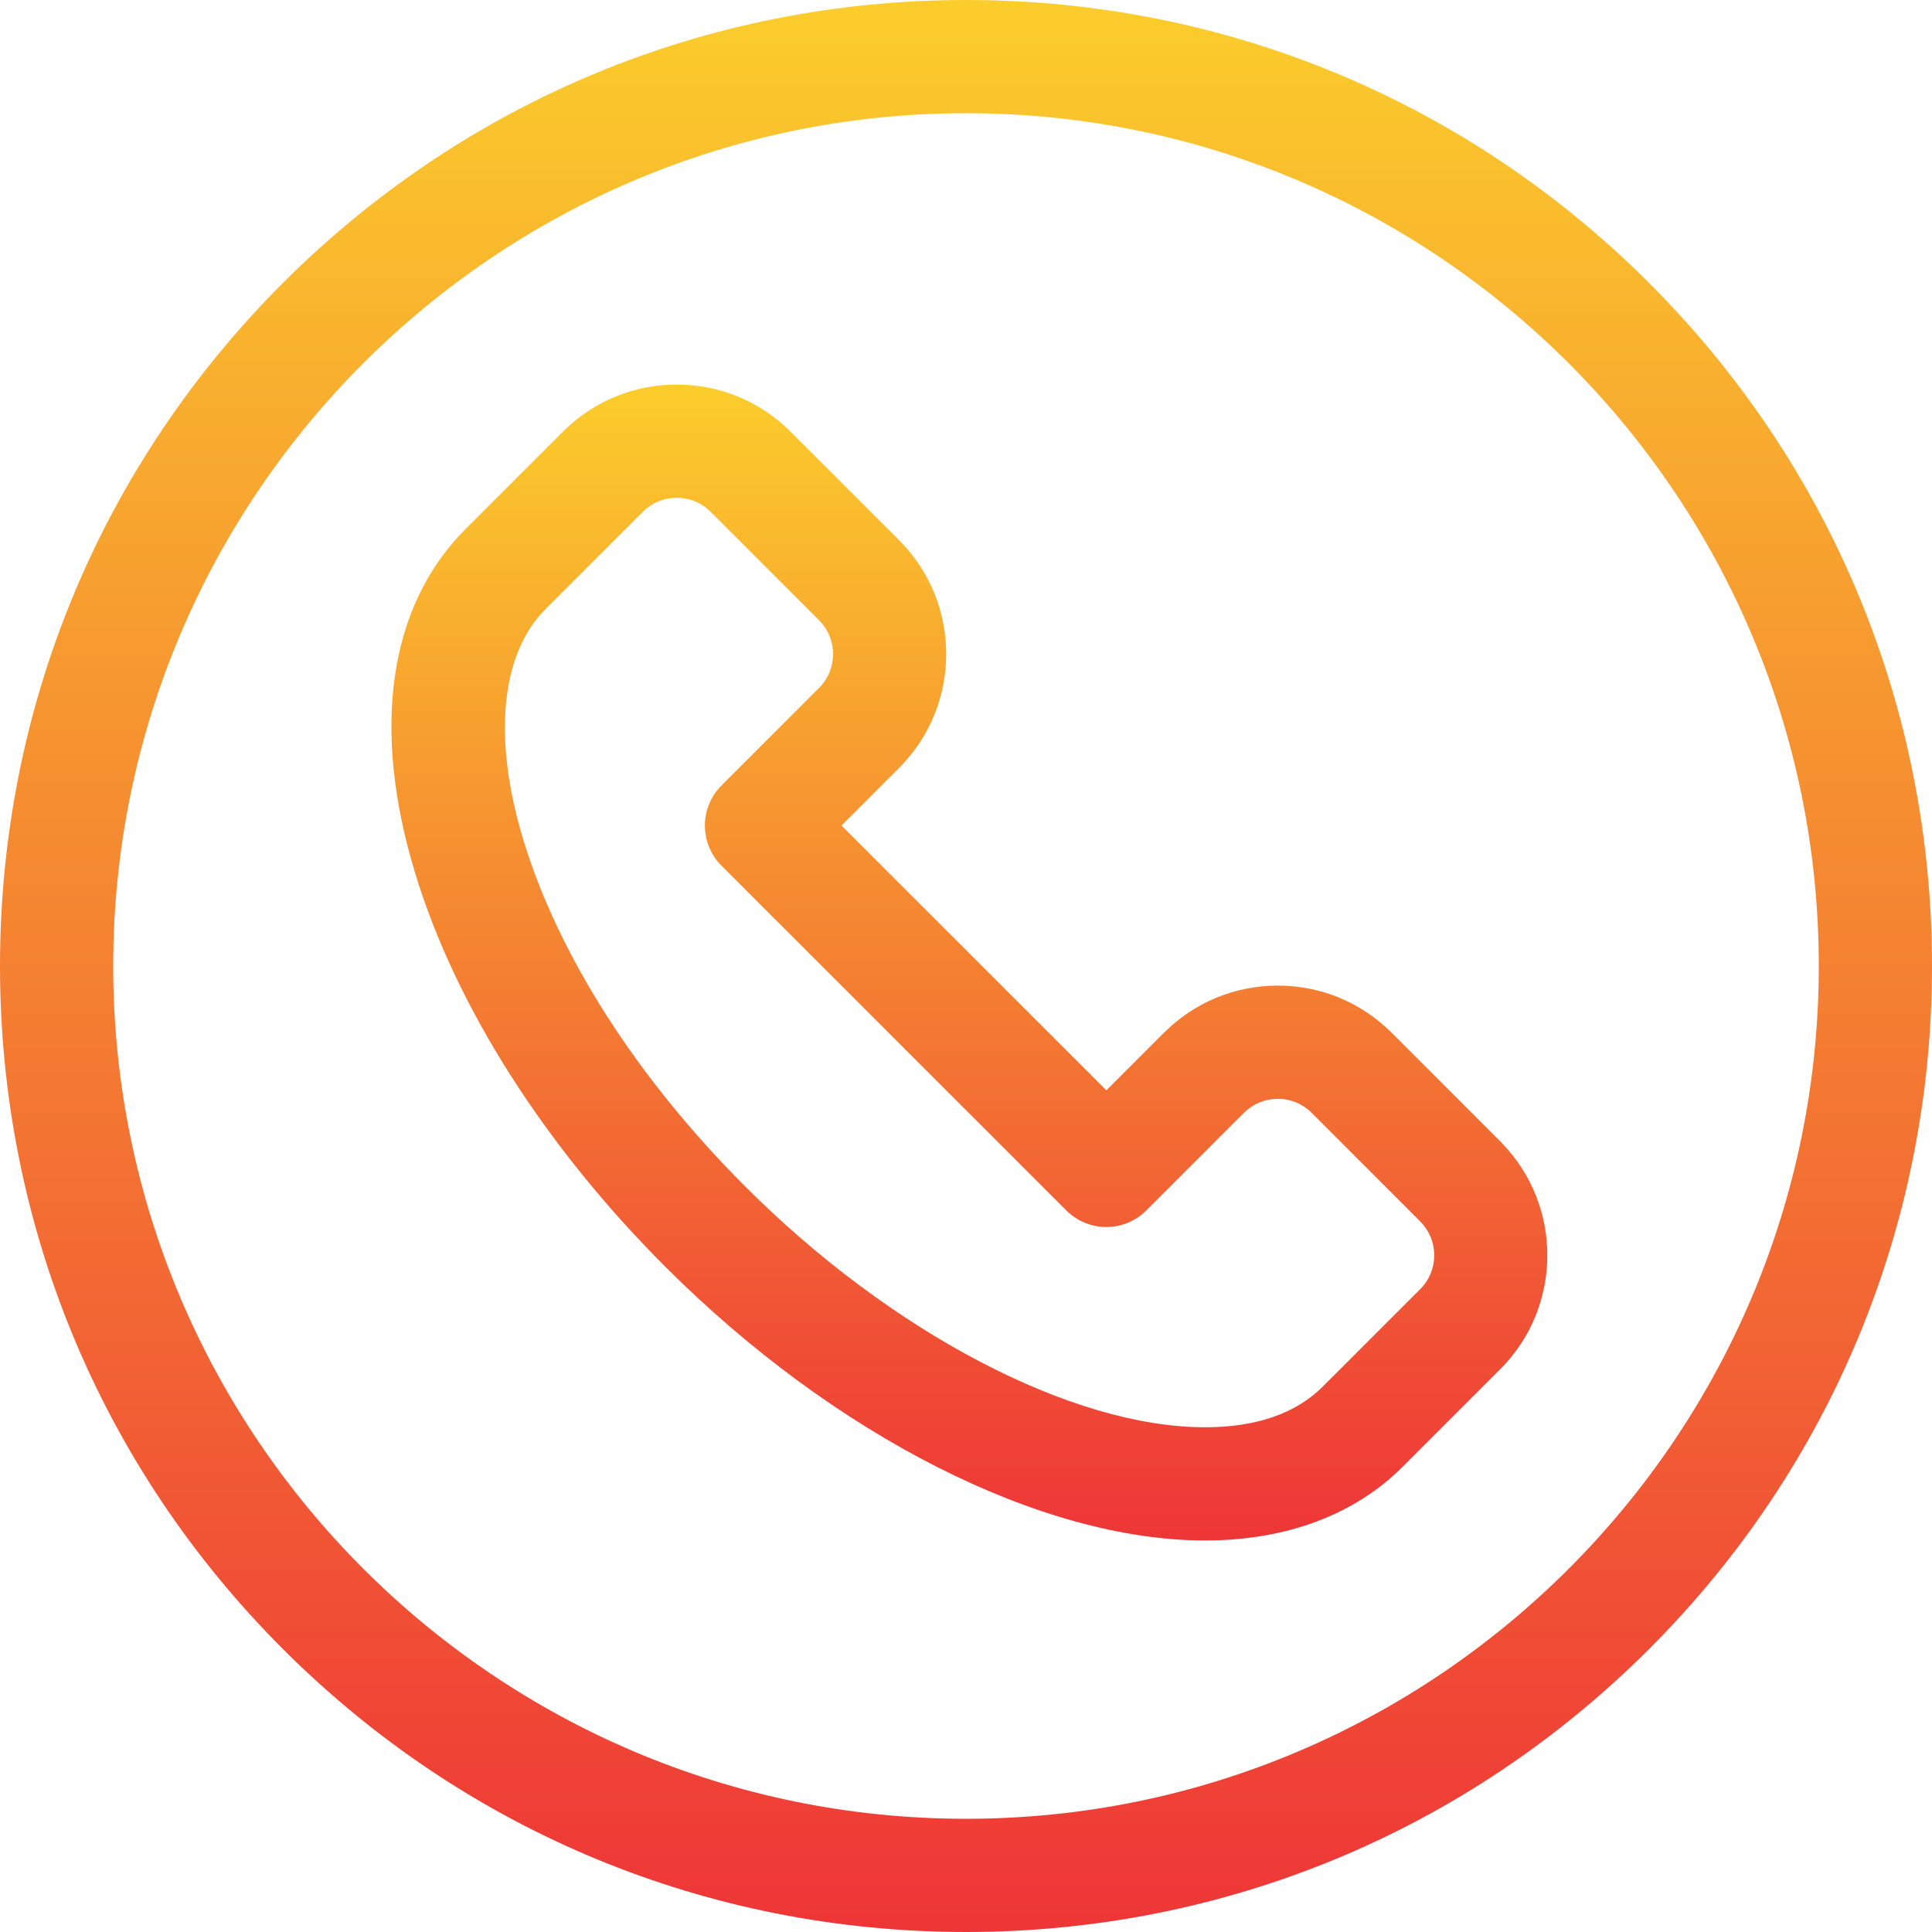 <svg width="20" height="20" viewBox="0 0 20 20" fill="none" xmlns="http://www.w3.org/2000/svg">
<g clip-path="url(#clip0_224_65)">
<path d="M15.54 11.825C15.537 11.822 15.534 11.819 15.531 11.816C15.53 11.814 15.528 11.813 15.526 11.811L14.406 10.691C14.091 10.376 13.673 10.203 13.228 10.203C12.785 10.203 12.369 10.374 12.055 10.686C12.052 10.688 12.05 10.69 12.048 10.692L11.453 11.287L8.711 8.546L9.306 7.951C9.309 7.949 9.311 7.946 9.313 7.944C9.957 7.294 9.956 6.241 9.308 5.593L8.189 4.474C8.187 4.472 8.185 4.47 8.183 4.468C7.868 4.154 7.45 3.981 7.005 3.981C6.562 3.981 6.145 4.153 5.831 4.465C5.827 4.469 5.822 4.473 5.818 4.478L5.305 4.991C5.034 5.261 4.827 5.469 4.819 5.477C4.026 6.27 3.84 7.534 4.297 9.037C4.715 10.413 5.635 11.861 6.887 13.113C8.635 14.861 10.776 15.947 12.474 15.947C13.314 15.947 14.022 15.682 14.521 15.183C14.531 15.173 14.818 14.886 15.158 14.546L15.531 14.173C15.532 14.173 15.532 14.172 15.533 14.171C16.173 13.529 16.18 12.487 15.55 11.836C15.547 11.833 15.544 11.829 15.54 11.825ZM14.707 13.34C14.703 13.344 14.7 13.347 14.696 13.351L14.33 13.717C13.995 14.052 13.713 14.335 13.694 14.353C13.414 14.633 13.004 14.775 12.474 14.775C11.097 14.775 9.229 13.797 7.716 12.284C6.597 11.166 5.781 9.891 5.418 8.696C5.098 7.643 5.182 6.771 5.648 6.305L6.133 5.82L6.655 5.298C6.657 5.296 6.659 5.294 6.661 5.292C6.754 5.202 6.876 5.153 7.005 5.153C7.136 5.153 7.259 5.203 7.352 5.294C7.353 5.295 7.355 5.297 7.356 5.298L8.479 6.421C8.672 6.614 8.672 6.928 8.479 7.121C8.479 7.121 8.478 7.122 8.478 7.122V7.122L7.468 8.132C7.24 8.361 7.24 8.732 7.468 8.961L11.038 12.53C11.148 12.64 11.297 12.702 11.453 12.702C11.608 12.702 11.757 12.64 11.867 12.53L12.87 11.527C12.874 11.524 12.877 11.52 12.881 11.517C12.974 11.425 13.097 11.375 13.228 11.375C13.36 11.375 13.484 11.426 13.578 11.52L14.697 12.639L14.7 12.642C14.701 12.643 14.702 12.645 14.703 12.646C14.894 12.837 14.895 13.147 14.707 13.34Z" fill="url(#paint0_linear_224_65)"/>
<path d="M17.071 2.929C15.182 1.04 12.671 0 10 0C7.329 0 4.818 1.04 2.929 2.929C1.04 4.818 0 7.329 0 10C0 12.671 1.04 15.182 2.929 17.071C4.818 18.96 7.329 20 10 20C12.671 20 15.182 18.96 17.071 17.071C18.96 15.182 20 12.671 20 10C20 7.329 18.96 4.818 17.071 2.929ZM10 18.828C5.132 18.828 1.172 14.868 1.172 10C1.172 5.132 5.132 1.172 10 1.172C14.868 1.172 18.828 5.132 18.828 10C18.828 14.868 14.868 18.828 10 18.828Z" fill="url(#paint1_linear_224_65)"/>
</g>
<defs>
<linearGradient id="paint0_linear_224_65" x1="10.035" y1="3.981" x2="10.035" y2="15.947" gradientUnits="userSpaceOnUse">
<stop stop-color="#FBCD2C"/>
<stop offset="1" stop-color="#EE3537"/>
</linearGradient>
<linearGradient id="paint1_linear_224_65" x1="10" y1="0" x2="10" y2="20" gradientUnits="userSpaceOnUse">
<stop stop-color="#FBCD2C"/>
<stop offset="1" stop-color="#EE3537"/>
</linearGradient>
<clipPath id="clip0_224_65">
<rect width="20" height="20" fill="white"/>
</clipPath>
</defs>
</svg>
